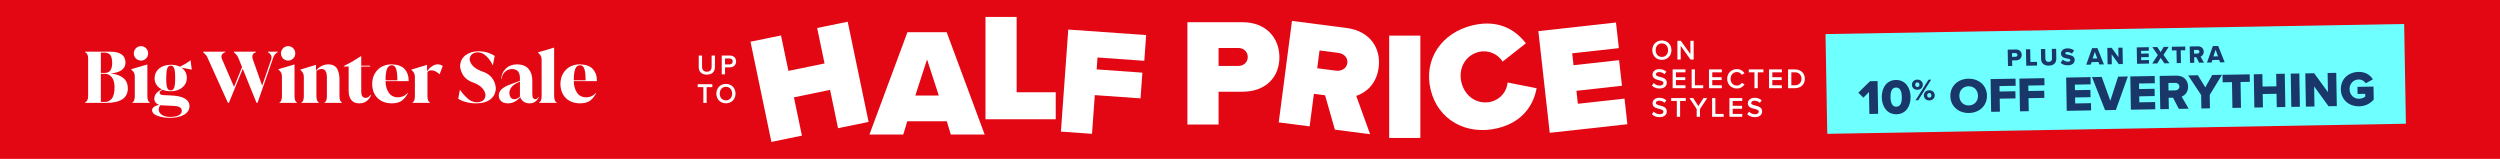 <svg width="1920" height="122" viewBox="0 0 1920 122" fill="none" xmlns="http://www.w3.org/2000/svg">
<rect width="1920" height="122" fill="#E30613"/>
<g clip-path="url(#clip0_71_3376)">
<path d="M643.621 98.464L637.491 69.026L609.738 74.751L615.867 104.163L592.428 109L576.381 32.032L599.82 27.222L605.502 54.438L633.256 48.738L627.574 21.497L651.039 16.686L667.086 93.627L643.621 98.464Z" fill="white"/>
<path d="M711.965 45.68L702.968 73.366H720.989L711.992 45.68H711.965ZM730.222 103.301L727.144 93.157H696.786L693.709 103.301H667.744L696.918 24.712H727.039L756.213 103.301H730.248H730.222Z" fill="white"/>
<path d="M756.845 91.588V13H780.784V70.856H810.8V91.588H756.845Z" fill="white"/>
<path d="M814.772 101.078L820.428 22.699L880.249 26.934L878.829 46.699L842.894 44.137L842.236 53.288L877.356 55.797L875.935 75.536L840.816 73.052L838.659 102.778L814.772 101.078Z" fill="white"/>
<path d="M951.04 36.843H935.861V50.621H951.04C955.065 50.621 958.274 47.902 958.274 43.797C958.274 39.693 955.065 36.843 951.04 36.843ZM911.922 95.641V17.052H954.118C972.612 17.052 982.582 29.314 982.582 44.033C982.582 58.752 972.638 70.438 954.118 70.438H935.861V95.667H911.922V95.641Z" fill="white"/>
<path d="M1027.88 40.608L1013.41 38.751L1011.62 52.425L1026.09 54.281C1030.09 54.804 1034.2 52.712 1034.75 48.372C1035.3 44.163 1031.88 41.104 1027.88 40.608ZM1025.2 99.562L1017.65 73.157L1009.07 72.059L1005.81 97.052L982.056 93.993L992.236 16.059L1034.09 21.47C1052.43 23.823 1060.71 37.261 1058.82 51.876C1057.06 65.314 1048.24 71.431 1041.61 73.653L1052.24 103.065L1025.2 99.588V99.562Z" fill="white"/>
<path d="M1090.83 27.352H1066.89V105.941H1090.83V27.352Z" fill="white"/>
<path d="M1098.73 68.843C1093.07 45.236 1107.49 25 1131 19.432C1151.76 14.517 1164.7 23.798 1171.86 33.262L1154.02 47.301C1150.63 41.811 1143.39 38.072 1135.9 39.85C1125.3 42.36 1119.82 52.608 1122.38 63.275C1124.93 73.941 1134.45 80.634 1145.08 78.124C1152.58 76.347 1157.34 69.784 1157.86 63.353L1180.12 67.772C1178.07 79.039 1170.7 93.628 1149.94 98.516C1126.43 104.085 1104.36 92.347 1098.73 68.843Z" fill="white"/>
<path d="M1190.19 101.993L1181.46 23.901L1241.07 17.287L1243.28 36.973L1207.45 40.921L1208.48 50.071L1243.46 46.202L1245.67 65.862L1210.69 69.732L1211.79 79.692L1247.62 75.719L1249.83 95.405L1190.19 101.993Z" fill="white"/>
</g>
<path d="M536.629 51.392V42.67H539.176V51.305C539.176 53.593 540.45 55.083 542.868 55.083C545.264 55.083 546.537 53.593 546.537 51.305V42.67H549.084V51.37C549.084 54.953 547.034 57.328 542.868 57.328C538.68 57.328 536.629 54.932 536.629 51.392ZM554.303 57.069V42.67H560.628C563.65 42.67 565.334 44.743 565.334 47.182C565.334 49.621 563.628 51.694 560.628 51.694H556.829V57.069H554.303ZM562.743 47.182C562.743 45.801 561.707 44.894 560.283 44.894H556.829V49.47H560.283C561.707 49.47 562.743 48.564 562.743 47.182ZM540.177 79.069V66.894H535.817V64.671H547.063V66.894H542.703V79.069H540.177ZM550.167 71.88C550.167 67.585 553.21 64.433 557.528 64.433C561.845 64.433 564.889 67.585 564.889 71.88C564.889 76.176 561.845 79.328 557.528 79.328C553.21 79.328 550.167 76.176 550.167 71.88ZM562.298 71.88C562.298 68.901 560.42 66.678 557.528 66.678C554.613 66.678 552.757 68.901 552.757 71.88C552.757 74.838 554.613 77.083 557.528 77.083C560.42 77.083 562.298 74.838 562.298 71.88Z" fill="white"/>
<path d="M1268.95 38.524C1268.95 34.228 1272 31.077 1276.31 31.077C1280.63 31.077 1283.67 34.228 1283.67 38.524C1283.67 42.82 1280.63 45.971 1276.31 45.971C1272 45.971 1268.95 42.82 1268.95 38.524ZM1281.08 38.524C1281.08 35.545 1279.21 33.322 1276.31 33.322C1273.4 33.322 1271.54 35.545 1271.54 38.524C1271.54 41.481 1273.4 43.726 1276.31 43.726C1279.21 43.726 1281.08 41.481 1281.08 38.524ZM1298.3 45.712L1290.79 35.221V45.712H1288.26V31.314H1290.86L1298.22 41.525V31.314H1300.74V45.712H1298.3ZM1268.67 65.683L1270.07 63.74C1271.07 64.798 1272.62 65.726 1274.63 65.726C1276.7 65.726 1277.52 64.712 1277.52 63.762C1277.52 62.467 1275.99 62.078 1274.24 61.625C1271.89 61.042 1269.13 60.351 1269.13 57.308C1269.13 54.933 1271.22 53.098 1274.37 53.098C1276.62 53.098 1278.43 53.811 1279.77 55.106L1278.32 56.984C1277.2 55.861 1275.67 55.343 1274.15 55.343C1272.67 55.343 1271.72 56.056 1271.72 57.135C1271.72 58.257 1273.18 58.624 1274.89 59.056C1277.26 59.661 1280.09 60.395 1280.09 63.525C1280.09 65.921 1278.41 67.971 1274.52 67.971C1271.87 67.971 1269.95 67.043 1268.67 65.683ZM1284.58 67.712V53.314H1294.44V55.538H1287.1V59.272H1294.29V61.495H1287.1V65.489H1294.44V67.712H1284.58ZM1299.19 67.712V53.314H1301.72V65.489H1308.07V67.712H1299.19ZM1312.5 67.712V53.314H1322.37V55.538H1315.03V59.272H1322.22V61.495H1315.03V65.489H1322.37V67.712H1312.5ZM1333.92 67.971C1329.78 67.971 1326.47 64.949 1326.47 60.524C1326.47 56.099 1329.78 53.077 1333.92 53.077C1336.94 53.077 1338.73 54.588 1339.81 56.315L1337.66 57.416C1336.96 56.228 1335.58 55.322 1333.92 55.322C1331.18 55.322 1329.06 57.502 1329.06 60.524C1329.06 63.546 1331.18 65.726 1333.92 65.726C1335.58 65.726 1336.96 64.841 1337.66 63.633L1339.81 64.733C1338.71 66.46 1336.94 67.971 1333.92 67.971ZM1347.43 67.712V55.538H1343.07V53.314H1354.31V55.538H1349.95V67.712H1347.43ZM1358.61 67.712V53.314H1368.48V55.538H1361.14V59.272H1368.33V61.495H1361.14V65.489H1368.48V67.712H1358.61ZM1373.23 67.712V53.314H1378.58C1383.07 53.314 1386.12 56.293 1386.12 60.524C1386.12 64.755 1383.07 67.712 1378.58 67.712H1373.23ZM1375.75 65.489H1378.58C1381.71 65.489 1383.53 63.244 1383.53 60.524C1383.53 57.739 1381.8 55.538 1378.58 55.538H1375.75V65.489ZM1268.67 87.683L1270.07 85.74C1271.07 86.798 1272.62 87.726 1274.63 87.726C1276.7 87.726 1277.52 86.712 1277.52 85.762C1277.52 84.467 1275.99 84.078 1274.24 83.625C1271.89 83.042 1269.13 82.351 1269.13 79.308C1269.13 76.933 1271.22 75.098 1274.37 75.098C1276.62 75.098 1278.43 75.811 1279.77 77.106L1278.32 78.984C1277.2 77.861 1275.67 77.343 1274.15 77.343C1272.67 77.343 1271.72 78.056 1271.72 79.135C1271.72 80.257 1273.18 80.624 1274.89 81.056C1277.26 81.661 1280.09 82.394 1280.09 85.525C1280.09 87.921 1278.41 89.971 1274.52 89.971C1271.87 89.971 1269.95 89.043 1268.67 87.683ZM1287.8 89.712V77.537H1283.44V75.314H1294.68V77.537H1290.32V89.712H1287.8ZM1303.06 89.712V83.733L1297.47 75.314H1300.36L1304.34 81.488L1308.26 75.314H1311.16L1305.59 83.733V89.712H1303.06ZM1314.89 89.712V75.314H1317.41V87.489H1323.76V89.712H1314.89ZM1328.2 89.712V75.314H1338.06V77.537H1330.72V81.272H1337.91V83.495H1330.72V87.489H1338.06V89.712H1328.2ZM1341.89 87.683L1343.29 85.74C1344.28 86.798 1345.84 87.726 1347.84 87.726C1349.92 87.726 1350.74 86.712 1350.74 85.762C1350.74 84.467 1349.2 84.078 1347.45 83.625C1345.1 83.042 1342.34 82.351 1342.34 79.308C1342.34 76.933 1344.43 75.098 1347.58 75.098C1349.83 75.098 1351.64 75.811 1352.98 77.106L1351.53 78.984C1350.41 77.861 1348.88 77.343 1347.37 77.343C1345.88 77.343 1344.93 78.056 1344.93 79.135C1344.93 80.257 1346.4 80.624 1348.1 81.056C1350.48 81.661 1353.3 82.394 1353.3 85.525C1353.3 87.921 1351.62 89.971 1347.74 89.971C1345.08 89.971 1343.16 89.043 1341.89 87.683Z" fill="white"/>
<path d="M84.91 56.428C89.05 56.824 92.29 57.958 94.63 59.83C96.97 61.702 98.158 64.402 98.194 67.93C98.122 71.71 96.682 74.5 93.874 76.3C91.066 78.1 87.034 79 81.778 79H65.362V78.622C66.046 78.334 66.604 77.794 67.036 77.002C67.468 76.21 67.684 75.184 67.684 73.924V44.764C67.684 43.504 67.468 42.478 67.036 41.686C66.604 40.894 66.046 40.354 65.362 40.066V39.688H84.748C88.636 39.688 91.552 40.408 93.496 41.848C95.404 43.288 96.358 45.358 96.358 48.058C96.358 50.434 95.404 52.342 93.496 53.782C91.588 55.222 88.726 56.104 84.91 56.428ZM79.456 40.39H77.458V55.996H80.644C82.408 55.996 83.758 55.384 84.694 54.16C85.666 52.9 86.152 50.902 86.152 48.166C86.08 44.71 85.378 42.514 84.046 41.578C82.714 40.678 81.184 40.282 79.456 40.39ZM77.458 56.698V78.298H80.374C82.354 78.406 84.1 77.65 85.612 76.03C87.124 74.446 87.916 71.44 87.988 67.012C87.916 63.376 87.16 60.748 85.72 59.128C84.244 57.472 82.552 56.662 80.644 56.698H77.458ZM108.325 46.546C106.741 46.51 105.427 45.97 104.383 44.926C103.339 43.882 102.799 42.568 102.763 40.984C102.799 39.436 103.339 38.122 104.383 37.042C105.427 35.998 106.741 35.458 108.325 35.422C109.837 35.458 111.115 35.998 112.159 37.042C113.203 38.122 113.743 39.436 113.779 40.984C113.743 42.568 113.203 43.882 112.159 44.926C111.115 45.97 109.837 46.51 108.325 46.546ZM115.075 79H101.629V78.676C102.313 78.352 102.799 77.74 103.087 76.84C103.375 75.94 103.519 75.004 103.519 74.032V58.804C103.519 57.58 103.303 56.554 102.871 55.726C102.403 54.934 101.719 54.178 100.819 53.458V53.134C102.115 52.774 104.005 52.216 106.489 51.46C108.937 50.74 111.079 50.11 112.915 49.57H113.185V74.032C113.185 75.004 113.329 75.94 113.617 76.84C113.905 77.74 114.391 78.352 115.075 78.676V79ZM126.214 73.06L130.804 73.276C135.808 73.456 139.516 74.248 141.928 75.652C144.34 77.056 145.546 79.036 145.546 81.592C145.438 84.436 143.998 86.632 141.226 88.18C138.454 89.728 134.872 90.502 130.48 90.502C127.42 90.538 124.414 90.088 121.462 89.152C118.546 88.252 116.98 86.758 116.764 84.67C116.836 83.446 117.466 82.492 118.654 81.808C119.806 81.16 120.976 80.746 122.164 80.566C121.048 80.17 120.166 79.558 119.518 78.73C118.834 77.902 118.492 76.966 118.492 75.922C118.564 74.014 119.176 72.484 120.328 71.332C121.48 70.18 122.812 69.298 124.324 68.686C122.524 67.786 121.138 66.598 120.166 65.122C119.194 63.61 118.708 61.9 118.708 59.992C118.744 57.076 119.878 54.646 122.11 52.702C124.342 50.794 127.366 49.804 131.182 49.732C132.55 49.732 133.81 49.858 134.962 50.11C136.15 50.362 137.212 50.74 138.148 51.244C139.336 50.704 140.704 49.984 142.252 49.084C143.764 48.148 145.132 47.212 146.356 46.276L147.274 53.458L139.336 51.946C140.668 52.846 141.694 53.962 142.414 55.294C143.134 56.662 143.494 58.228 143.494 59.992C143.458 62.872 142.324 65.248 140.092 67.12C137.896 69.028 134.926 70.018 131.182 70.09C128.878 70.09 126.826 69.73 125.026 69.01C124.234 69.262 123.64 69.568 123.244 69.928C122.812 70.288 122.596 70.702 122.596 71.17C122.596 71.818 122.902 72.286 123.514 72.574C124.126 72.898 125.026 73.06 126.214 73.06ZM127.672 59.992C127.636 63.736 127.906 66.256 128.482 67.552C129.022 68.848 129.922 69.46 131.182 69.388C132.298 69.46 133.144 68.83 133.72 67.498C134.26 66.166 134.53 63.664 134.53 59.992C134.53 56.248 134.26 53.692 133.72 52.324C133.144 50.992 132.298 50.362 131.182 50.434C129.994 50.362 129.112 50.992 128.536 52.324C127.996 53.692 127.708 56.248 127.672 59.992ZM130.48 89.8C133.828 89.764 136.186 89.296 137.554 88.396C138.958 87.496 139.642 86.434 139.606 85.21C139.642 84.058 139.21 83.176 138.31 82.564C137.446 81.916 136.006 81.52 133.99 81.376C132.046 81.268 130.354 81.178 128.914 81.106C127.438 81.034 125.836 80.962 124.108 80.89C123.784 80.89 123.478 80.854 123.19 80.782C122.794 81.178 122.47 81.682 122.218 82.294C122.002 82.942 121.894 83.572 121.894 84.184C121.966 85.876 122.794 87.226 124.378 88.234C125.962 89.242 127.996 89.764 130.48 89.8ZM205.71 40.066V39.688H213.324V40.066C212.352 40.534 211.596 41.146 211.056 41.902C210.516 42.622 210.156 43.288 209.976 43.9L197.772 79H197.016L186.432 52.864L175.794 79H175.038L159.594 44.764C159.306 43.972 158.91 43.234 158.406 42.55C157.902 41.866 157.092 41.038 155.976 40.066V39.688H173.094V40.066C171.906 40.462 171.024 41.092 170.448 41.956C169.908 42.856 169.944 44.044 170.556 45.52L179.736 66.742L185.892 51.514L183.3 45.034C182.976 44.134 182.544 43.324 182.004 42.604C181.5 41.92 180.69 41.074 179.574 40.066V39.688H196.692V40.066C195.468 40.39 194.622 41.002 194.154 41.902C193.65 42.766 193.65 43.972 194.154 45.52L201.336 65.824L208.302 45.52C208.698 44.188 208.59 43.054 207.978 42.118C207.402 41.218 206.646 40.534 205.71 40.066ZM221.337 46.546C219.753 46.51 218.439 45.97 217.395 44.926C216.351 43.882 215.811 42.568 215.775 40.984C215.811 39.436 216.351 38.122 217.395 37.042C218.439 35.998 219.753 35.458 221.337 35.422C222.849 35.458 224.127 35.998 225.171 37.042C226.215 38.122 226.755 39.436 226.791 40.984C226.755 42.568 226.215 43.882 225.171 44.926C224.127 45.97 222.849 46.51 221.337 46.546ZM228.087 79H214.641V78.676C215.325 78.352 215.811 77.74 216.099 76.84C216.387 75.94 216.531 75.004 216.531 74.032V58.804C216.531 57.58 216.315 56.554 215.883 55.726C215.415 54.934 214.731 54.178 213.831 53.458V53.134C215.127 52.774 217.017 52.216 219.501 51.46C221.949 50.74 224.091 50.11 225.927 49.57H226.197V74.032C226.197 75.004 226.341 75.94 226.629 76.84C226.917 77.74 227.403 78.352 228.087 78.676V79ZM260.717 61.18V74.032C260.717 75.004 260.861 75.94 261.149 76.84C261.437 77.74 261.923 78.352 262.607 78.676V79H249.161V78.676C249.845 78.388 250.331 77.812 250.619 76.948C250.907 76.084 251.051 75.112 251.051 74.032V59.29C251.015 56.986 250.619 55.348 249.863 54.376C249.107 53.404 248.189 52.936 247.109 52.972C246.281 52.972 245.525 53.116 244.841 53.404C244.157 53.692 243.545 54.106 243.005 54.646V74.032C243.005 75.004 243.149 75.94 243.437 76.84C243.725 77.74 244.211 78.352 244.895 78.676V79H231.449V78.676C232.133 78.388 232.619 77.812 232.907 76.948C233.195 76.084 233.339 75.112 233.339 74.032V59.128C233.339 57.904 233.123 56.878 232.691 56.05C232.223 55.222 231.539 54.448 230.639 53.728V53.458C231.971 53.062 233.807 52.504 236.147 51.784C238.523 51.064 240.593 50.434 242.357 49.894H242.681V54.322C243.761 52.81 245.129 51.622 246.785 50.758C248.441 49.894 250.259 49.444 252.239 49.408C255.695 49.552 257.999 50.83 259.151 53.242C260.267 55.654 260.789 58.3 260.717 61.18ZM284.777 72.844L285.047 73.114C284.003 75.274 282.743 76.858 281.267 77.866C279.791 78.874 277.955 79.378 275.759 79.378C273.167 79.378 271.187 78.532 269.819 76.84C268.451 75.184 267.767 72.79 267.767 69.658V51.082H264.041V50.758C266.345 49.606 268.595 48.4 270.791 47.14C272.951 45.844 275.075 44.512 277.163 43.144H277.433V50.434H284.291V51.082H277.433V70.144C277.469 72.124 277.811 73.474 278.459 74.194C279.143 74.878 279.971 75.202 280.943 75.166C281.807 75.13 282.527 74.878 283.103 74.41C283.715 73.942 284.273 73.42 284.777 72.844ZM300.632 49.408C305.312 49.516 308.696 50.74 310.784 53.08C312.836 55.42 313.844 58.21 313.808 61.45V62.314H296.096C296.132 65.77 296.924 68.668 298.472 71.008C299.984 73.384 302.27 74.626 305.33 74.734C306.446 74.77 307.688 74.572 309.056 74.14C310.424 73.708 311.774 72.754 313.106 71.278L313.268 71.494C312.224 73.654 310.82 75.49 309.056 77.002C307.292 78.514 304.592 79.306 300.956 79.378C296.348 79.342 292.694 77.992 289.994 75.328C287.294 72.7 285.908 69.064 285.836 64.42C285.872 60.172 287.204 56.644 289.832 53.836C292.46 50.992 296.06 49.516 300.632 49.408ZM296.096 61.666L305.168 61.72V61.666C305.168 57.67 304.844 54.736 304.196 52.864C303.512 50.992 302.396 50.074 300.848 50.11C299.12 50.11 297.896 51.082 297.176 53.026C296.456 54.934 296.096 57.814 296.096 61.666ZM336.122 49.408C337.058 49.444 337.85 49.588 338.498 49.84C339.11 50.092 339.614 50.38 340.01 50.704L337.634 57.022H337.526C336.302 55.87 335.168 55.078 334.124 54.646C333.116 54.178 332.09 53.962 331.046 53.998C330.362 54.034 329.804 54.178 329.372 54.43C328.904 54.718 328.544 54.988 328.292 55.24V74.032C328.292 75.004 328.436 75.94 328.724 76.84C329.012 77.74 329.498 78.352 330.182 78.676V79H316.736V78.676C317.42 78.388 317.906 77.812 318.194 76.948C318.482 76.084 318.626 75.112 318.626 74.032V59.074C318.626 57.922 318.41 56.914 317.978 56.05C317.51 55.222 316.826 54.448 315.926 53.728V53.458C317.258 53.062 319.094 52.504 321.434 51.784C323.81 51.064 325.88 50.434 327.644 49.894H327.968V54.754C329.012 53.17 330.272 51.892 331.748 50.92C333.188 49.948 334.646 49.444 336.122 49.408ZM365.855 79.378C363.155 79.378 360.545 79.054 358.025 78.406C355.469 77.758 353.435 76.894 351.923 75.814L353.165 69.118H353.435C354.659 71.062 356.369 73.078 358.565 75.166C360.761 77.254 363.155 78.388 365.747 78.568C367.979 78.568 369.725 78.1 370.985 77.164C372.209 76.192 372.839 74.662 372.875 72.574C372.047 68.398 368.789 65.302 363.101 63.286C357.413 61.27 354.155 57.22 353.327 51.136C353.435 47.356 354.821 44.458 357.485 42.442C360.149 40.426 363.443 39.4 367.367 39.364C370.139 39.4 372.533 39.742 374.549 40.39C376.565 41.038 378.365 41.884 379.949 42.928L378.545 49.948H378.275C377.339 47.68 375.863 45.52 373.847 43.468C371.867 41.416 369.635 40.318 367.151 40.174C365.099 40.21 363.515 40.732 362.399 41.74C361.247 42.784 360.671 44.17 360.671 45.898C361.499 49.966 364.865 53.008 370.769 55.024C376.637 57.004 379.985 61.126 380.813 67.39C380.777 71.062 379.445 73.978 376.817 76.138C374.189 78.262 370.535 79.342 365.855 79.378ZM413.571 74.464H413.625L413.841 74.734C412.977 76.282 411.987 77.452 410.871 78.244C409.719 79 408.279 79.378 406.551 79.378C405.147 79.378 403.797 79.018 402.501 78.298C401.205 77.542 400.197 76.318 399.477 74.626C398.217 76.138 396.795 77.308 395.211 78.136C393.627 78.964 391.863 79.378 389.919 79.378C387.831 79.342 386.175 78.802 384.951 77.758C383.727 76.678 383.097 75.238 383.061 73.438C383.025 71.71 383.673 70.144 385.005 68.74C386.337 67.336 388.659 66.022 391.971 64.798L399.315 62.098V60.1C399.351 58.192 398.955 56.554 398.127 55.186C397.263 53.818 395.625 53.098 393.213 53.026C390.945 53.098 389.091 53.872 387.651 55.348C386.175 56.788 385.419 58.534 385.383 60.586H385.005C385.041 57.598 386.139 55.024 388.299 52.864C390.423 50.668 393.285 49.516 396.885 49.408C400.989 49.48 404.013 50.65 405.957 52.918C407.865 55.186 408.819 58.156 408.819 61.828V72.142C408.855 73.726 409.089 74.806 409.521 75.382C409.953 75.958 410.457 76.228 411.033 76.192C411.429 76.192 411.861 76.066 412.329 75.814C412.761 75.562 413.175 75.112 413.571 74.464ZM394.941 76.192C395.769 76.192 396.561 75.994 397.317 75.598C398.037 75.202 398.703 74.734 399.315 74.194V62.638L397.263 63.61C394.923 64.798 393.321 66.076 392.457 67.444C391.593 68.812 391.179 70.18 391.215 71.548C391.215 72.7 391.503 73.744 392.079 74.68C392.655 75.616 393.609 76.12 394.941 76.192ZM427.526 79H414.08V78.676C414.764 78.352 415.25 77.74 415.538 76.84C415.826 75.94 415.97 75.004 415.97 74.032V45.898C415.97 44.674 415.736 43.648 415.268 42.82C414.836 41.992 414.152 41.218 413.216 40.498V40.174C414.548 39.814 416.456 39.274 418.94 38.554C421.388 37.798 423.512 37.15 425.312 36.61H425.582V74.032C425.582 75.004 425.744 75.94 426.068 76.84C426.356 77.74 426.842 78.352 427.526 78.676V79ZM445.206 49.408C449.886 49.516 453.27 50.74 455.358 53.08C457.41 55.42 458.418 58.21 458.382 61.45V62.314H440.67C440.706 65.77 441.498 68.668 443.046 71.008C444.558 73.384 446.844 74.626 449.904 74.734C451.02 74.77 452.262 74.572 453.63 74.14C454.998 73.708 456.348 72.754 457.68 71.278L457.842 71.494C456.798 73.654 455.394 75.49 453.63 77.002C451.866 78.514 449.166 79.306 445.53 79.378C440.922 79.342 437.268 77.992 434.568 75.328C431.868 72.7 430.482 69.064 430.41 64.42C430.446 60.172 431.778 56.644 434.406 53.836C437.034 50.992 440.634 49.516 445.206 49.408ZM440.67 61.666L449.742 61.72V61.666C449.742 57.67 449.418 54.736 448.77 52.864C448.086 50.992 446.97 50.074 445.422 50.11C443.694 50.11 442.47 51.082 441.75 53.026C441.03 54.934 440.67 57.814 440.67 61.666Z" fill="white"/>
<rect width="444.467" height="76.622" transform="translate(1402 26.171) rotate(-1)" fill="#6EFFFF"/>
<path d="M1542.13 50.729L1541.91 38.125L1548.22 38.015C1551.06 37.966 1552.64 39.847 1552.68 42.134C1552.72 44.401 1551.2 46.299 1548.37 46.348L1545.31 46.402L1545.38 50.672L1542.13 50.729ZM1549.37 42.172C1549.36 41.303 1548.71 40.748 1547.84 40.763L1545.21 40.809L1545.26 43.643L1547.89 43.597C1548.76 43.582 1549.39 43.023 1549.37 42.172ZM1556.16 50.484L1555.94 37.88L1559.19 37.824L1559.36 47.593L1564.43 47.504L1564.48 50.339L1556.16 50.484ZM1567.54 45.182L1567.41 37.68L1570.72 37.623L1570.85 45.011C1570.87 46.504 1571.68 47.567 1573.44 47.536C1575.18 47.506 1575.96 46.415 1575.93 44.922L1575.8 37.534L1579.11 37.476L1579.24 44.959C1579.29 48.096 1577.54 50.338 1573.49 50.408C1569.45 50.479 1567.6 48.281 1567.54 45.182ZM1582.55 48.247L1584.23 45.779C1585.15 46.67 1586.56 47.402 1588.28 47.372C1589.4 47.352 1590.07 46.868 1590.06 46.263C1590.05 45.545 1589.23 45.276 1587.88 45.016C1585.8 44.636 1582.88 44.158 1582.82 41.173C1582.79 39.056 1584.55 37.192 1587.78 37.136C1589.8 37.1 1591.57 37.675 1592.93 38.804L1591.2 41.159C1590.12 40.308 1588.74 39.898 1587.62 39.917C1586.55 39.936 1586.14 40.378 1586.15 40.926C1586.16 41.587 1586.94 41.8 1588.34 42.04C1590.43 42.439 1593.31 42.993 1593.36 45.846C1593.4 48.379 1591.56 50.093 1588.18 50.152C1585.63 50.196 1583.84 49.434 1582.55 48.247ZM1612.27 49.505L1611.6 47.607L1606.36 47.699L1605.75 49.618L1602.22 49.68L1606.74 36.994L1610.82 36.923L1615.81 49.443L1612.27 49.505ZM1608.83 39.792L1607.17 44.944L1610.7 44.882L1608.83 39.792ZM1627.21 49.244L1621.74 41.722L1621.88 49.337L1618.63 49.394L1618.41 36.79L1621.75 36.732L1626.98 43.899L1626.85 36.643L1630.12 36.586L1630.34 49.189L1627.21 49.244ZM1641.23 48.999L1641.01 36.396L1650.25 36.234L1650.3 38.974L1644.31 39.079L1644.34 41.176L1650.2 41.074L1650.25 43.833L1644.39 43.935L1644.43 46.203L1650.42 46.098L1650.47 48.838L1641.23 48.999ZM1662.24 48.632L1659.42 44.448L1656.76 48.728L1652.9 48.795L1657.19 42.256L1652.97 36.187L1656.8 36.12L1659.35 40.026L1661.71 36.034L1665.57 35.967L1661.58 42.161L1666.07 48.565L1662.24 48.632ZM1671.72 48.467L1671.55 38.698L1668.01 38.76L1667.96 35.925L1678.26 35.745L1678.31 38.58L1674.8 38.641L1674.97 48.41L1671.72 48.467ZM1688.95 48.166L1686.76 43.933L1685.09 43.962L1685.17 48.232L1681.92 48.289L1681.7 35.685L1688.01 35.575C1690.81 35.526 1692.43 37.35 1692.47 39.694C1692.51 41.886 1691.18 43.08 1690.02 43.517L1692.67 48.101L1688.95 48.166ZM1689.16 39.714C1689.14 38.844 1688.42 38.309 1687.57 38.324L1685 38.369L1685.05 41.203L1687.62 41.158C1688.47 41.143 1689.18 40.583 1689.16 39.714ZM1705.01 47.886L1704.34 45.989L1699.1 46.08L1698.49 47.999L1694.96 48.061L1699.48 35.375L1703.56 35.304L1708.55 47.824L1705.01 47.886ZM1701.57 38.174L1699.9 43.325L1703.44 43.264L1701.57 38.174Z" fill="#1A376A"/>
<path d="M1551.35 85.502L1550.91 60.362L1570.07 60.028L1570.16 65.493L1557.74 65.71L1557.82 69.893L1569.96 69.681L1570.06 75.184L1557.91 75.396L1558.09 85.384L1551.35 85.502Z" fill="#1A376A"/>
<path d="M1529.2 85.888L1528.77 60.748L1547.92 60.414L1548.02 65.879L1535.6 66.096L1535.67 70.28L1547.81 70.068L1547.91 75.57L1535.77 75.782L1535.94 85.77L1529.2 85.888Z" fill="#1A376A"/>
<path d="M1497.86 73.861C1497.73 66.113 1503.67 60.588 1511.72 60.447C1519.77 60.307 1525.86 65.622 1525.99 73.37C1526.13 81.118 1520.23 86.642 1512.18 86.783C1504.13 86.923 1498 81.609 1497.86 73.861ZM1519.09 73.49C1519.02 69.33 1516.16 66.173 1511.82 66.249C1507.44 66.325 1504.69 69.58 1504.77 73.74C1504.84 77.863 1507.7 81.058 1512.08 80.981C1516.42 80.906 1519.16 77.613 1519.09 73.49Z" fill="#1A376A"/>
<path d="M1468.37 65.146C1468.33 62.941 1469.93 61.177 1472.45 61.133C1475.01 61.089 1476.69 62.795 1476.73 65C1476.77 67.182 1475.14 68.923 1472.58 68.968C1470.07 69.011 1468.41 67.328 1468.37 65.146ZM1471.14 77.04L1481.07 61.217L1483.15 61.181L1473.2 77.004L1471.14 77.04ZM1474.17 65.045C1474.15 63.872 1473.42 63.275 1472.48 63.291C1471.57 63.307 1470.89 63.929 1470.91 65.102C1470.93 66.228 1471.64 66.826 1472.55 66.81C1473.48 66.793 1474.19 66.171 1474.17 65.045ZM1477.54 73.315C1477.51 71.111 1479.1 69.346 1481.62 69.302C1484.16 69.258 1485.84 70.965 1485.88 73.17C1485.91 75.351 1484.29 77.093 1481.75 77.137C1479.24 77.181 1477.58 75.497 1477.54 73.315ZM1483.34 73.214C1483.32 72.041 1482.59 71.444 1481.66 71.46C1480.72 71.477 1480.06 72.098 1480.08 73.271C1480.1 74.421 1480.78 74.995 1481.72 74.979C1482.65 74.963 1483.36 74.364 1483.34 73.214Z" fill="#1A376A"/>
<path d="M1445.19 74.761C1445.07 68.034 1448.48 61.551 1456.03 61.419C1463.58 61.288 1467.22 67.648 1467.34 74.375C1467.45 81.102 1464.04 87.623 1456.49 87.755C1448.94 87.887 1445.31 81.489 1445.19 74.761ZM1460.6 74.492C1460.52 69.982 1459.23 67.175 1456.14 67.229C1453.04 67.283 1451.85 70.133 1451.93 74.644C1452.01 79.154 1453.29 81.999 1456.39 81.945C1459.49 81.891 1460.68 79.003 1460.6 74.492Z" fill="#1A376A"/>
<path d="M1435.68 87.521L1435.39 70.673L1431.07 75.009L1427.17 71.194L1436.14 62.366L1441.98 62.264L1442.42 87.403L1435.68 87.521Z" fill="#1A376A"/>
<path d="M1797.76 68.675C1797.62 60.554 1803.73 55.351 1811.36 55.218C1816.95 55.12 1820.45 57.818 1822.38 60.965L1816.91 63.972C1815.85 62.305 1813.87 60.998 1811.46 61.04C1807.28 61.113 1804.39 64.382 1804.46 68.558C1804.54 72.733 1807.54 75.899 1811.72 75.826C1813.71 75.791 1815.5 75.07 1816.52 74.21L1816.48 72.065L1810.62 72.167L1810.52 66.689L1822.86 66.474L1823.03 76.472C1820.33 79.546 1816.64 81.564 1811.82 81.649C1804.2 81.782 1797.9 76.795 1797.76 68.675Z" fill="#1A376A"/>
<path d="M1788.32 81.599L1777.25 66.35L1777.52 81.788L1770.93 81.903L1770.48 56.352L1777.26 56.234L1787.86 70.763L1787.61 56.054L1794.23 55.938L1794.68 81.488L1788.32 81.599Z" fill="#1A376A"/>
<path d="M1759.74 82.098L1759.3 56.548L1765.89 56.433L1766.33 81.983L1759.74 82.098Z" fill="#1A376A"/>
<path d="M1748.55 82.293L1748.37 72.027L1737.76 72.213L1737.94 82.479L1731.35 82.594L1730.91 57.044L1737.49 56.928L1737.66 66.467L1748.27 66.281L1748.1 56.743L1754.69 56.628L1755.14 82.178L1748.55 82.293Z" fill="#1A376A"/>
<path d="M1714.5 82.888L1714.16 63.083L1706.99 63.208L1706.89 57.462L1727.77 57.098L1727.87 62.844L1720.74 62.968L1721.09 82.772L1714.5 82.888Z" fill="#1A376A"/>
<path d="M1690.66 83.304L1690.48 72.999L1680.53 57.923L1687.96 57.793L1693.68 67.12L1698.99 57.601L1706.46 57.47L1697.07 72.885L1697.25 83.189L1690.66 83.304Z" fill="#1A376A"/>
<path d="M1673.33 83.607L1668.89 75.024L1665.52 75.083L1665.67 83.74L1659.08 83.855L1658.63 58.305L1671.43 58.082C1677.1 57.983 1680.38 61.681 1680.46 66.431C1680.54 70.874 1677.86 73.297 1675.5 74.181L1680.87 83.475L1673.33 83.607ZM1673.76 66.471C1673.73 64.709 1672.25 63.623 1670.53 63.654L1665.32 63.745L1665.42 69.49L1670.63 69.4C1672.35 69.369 1673.79 68.233 1673.76 66.471Z" fill="#1A376A"/>
<path d="M1636.52 84.249L1636.08 58.699L1654.81 58.372L1654.9 63.926L1642.76 64.138L1642.84 68.39L1654.71 68.183L1654.81 73.775L1642.93 73.983L1643.01 78.579L1655.16 78.368L1655.25 83.922L1636.52 84.249Z" fill="#1A376A"/>
<path d="M1616.71 84.595L1606.65 59.212L1614.12 59.082L1620.72 77.398L1626.72 58.862L1634.19 58.732L1624.98 84.45L1616.71 84.595Z" fill="#1A376A"/>
<path d="M1587.25 85.109L1586.81 59.559L1605.54 59.232L1605.64 64.786L1593.49 64.998L1593.57 69.25L1605.44 69.043L1605.54 74.635L1593.67 74.843L1593.75 79.439L1605.89 79.227L1605.99 84.782L1587.25 85.109Z" fill="#1A376A"/>
<defs>
<clipPath id="clip0_71_3376">
<rect width="673.45" height="96" fill="white" transform="translate(576.381 13)"/>
</clipPath>
</defs>
</svg>
